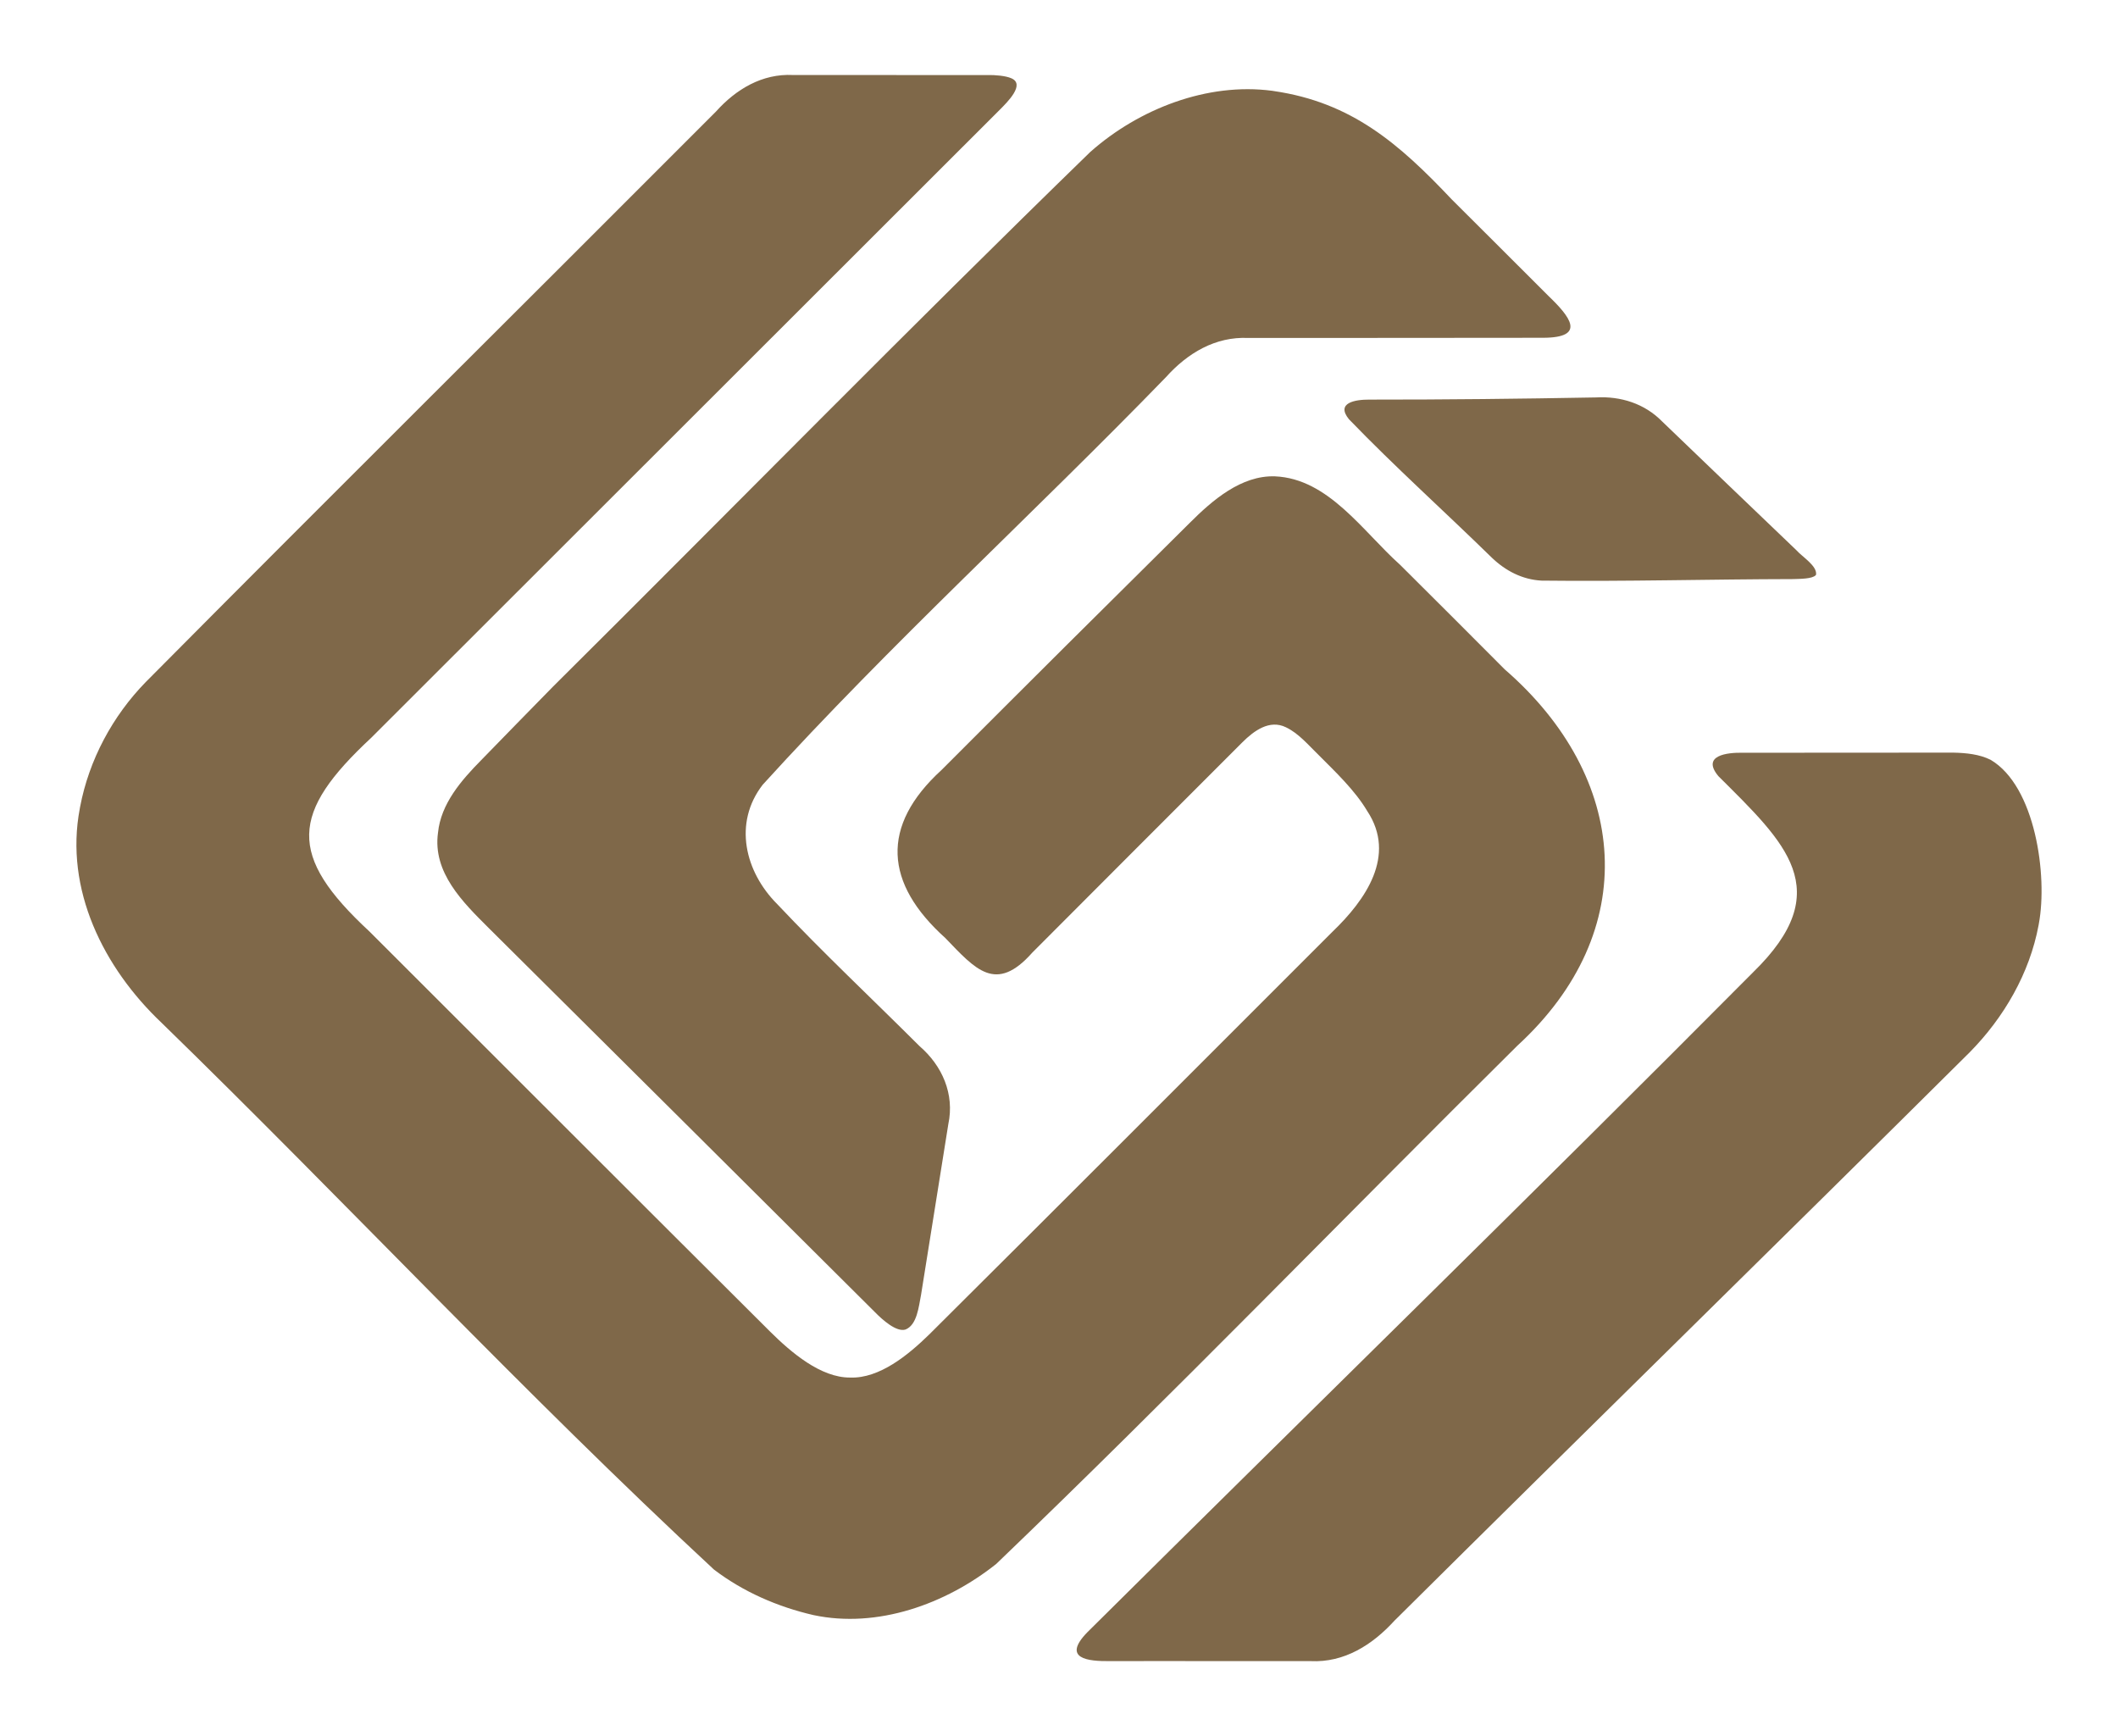 <svg xmlns="http://www.w3.org/2000/svg" id="Layer_5" data-name="Layer 5" viewBox="0 0 1024 839.32"><g><path d="M38.74,390.02c4.29-22.6,15.67-43.89,31.82-60.38C162.08,237.41,254.36,145.95,346.12,53.97c9.7-10.83,22.35-18.43,37.2-17.71,31.26-.02,62.53.06,94.1.02,3.65-.08,8.76.35,11.46,1.53,7.02,2.9-1.83,11.55-5.6,15.34-101.17,101.11-202.53,202.39-303.81,303.54-39.02,36.31-40.68,56.77-.84,93.65,64.55,64.44,128.95,128.97,193.6,193.33,10.22,10.14,24.57,22.44,38.84,22.31,14.11.53,28.06-10.92,38.19-20.84,65.2-64.82,129.8-129.55,194.98-194.71,15.92-15.28,31.05-36.75,16.79-58.32-6.02-10.13-15.5-19.04-23.55-27.14-4.89-4.72-9.62-10.46-15.8-13.38-7.89-3.83-15.39,1.66-21.04,7.29-33.92,33.94-67.68,67.67-101.53,101.64-17.67,19.97-27.5,8.09-42.06-7.02-29.39-26.42-31.54-54.1-1.86-81.23,39.91-39.98,79.8-79.67,119.95-119.41,11.03-11.04,24.98-23.11,41.26-22.57,25.94,1.09,42.61,26.79,60.49,42.75,16.91,16.82,33.79,33.66,50.6,50.57,60.16,52.21,66.59,126.52,6.1,181.94-84.14,83.36-166.48,168.54-251.92,250.52-24.39,19.45-57.47,31.31-88.33,24.76-17.31-3.98-34.02-11.24-48.18-22.04-91.72-85.08-177.32-176.99-267.04-264.31-28-26.49-47.04-64.45-39.53-103.64l.14-.82Z" fill="#7f6849"></path><path d="M877.85,278.08c-1.66,1.81-7.62,1.77-10.94,1.88-40.47.07-81.11,1.22-121.6.74-9.28-.47-17.47-4.76-24.09-11.13-22.85-22.36-46.93-43.96-69.03-66.88-6.52-8.01,3.12-9.54,9.79-9.5,36.68.03,73.22-.38,109.64-1.05,11.97-.67,23.54,2.98,32.01,11.64,21.6,20.73,43.26,41.59,64.85,62.19,2.95,3.33,10.13,7.59,9.54,11.86l-.17.25Z" fill="#7f6849"></path></g><g><path d="M615.79,44.01c37.67,5.46,60.62,25.43,86.14,52.45,15.56,15.47,31.08,31,46.6,46.51,10.46,10.01,18.75,20.28-2.52,20.33-47.47.09-95.15.04-142.46.09-15.95-.76-29.43,7.33-39.83,18.94-64.3,66.28-132.96,128.77-194.99,197.07-14.33,18.56-8.53,42.08,6.99,57.65,22.31,23.66,45.89,45.78,68.81,68.66,11.02,9.5,17.05,23.23,13.96,37.76-4.33,27.51-8.85,55.04-13.18,82.49-1.14,5.76-1.92,14.56-7.51,16.8-4.36,1.39-11.1-4.63-14.8-8.41-62.13-61.83-124.38-123.82-186.63-185.61-12.58-12.53-27.29-26.92-24.6-46.2,1.41-13.94,11.18-25.2,20.77-34.94,11.62-11.87,23.12-23.8,34.79-35.62,86.63-86.05,172.21-173.38,259.8-258.52,23.61-20.93,56.74-33.67,87.82-29.58l.83.12Z" fill="#7f6849"></path><path d="M985.6,447.32c-4.35,23.24-16.7,44.57-33.29,61.4-92.46,91.86-185.63,183-278.14,274.81-10.66,11.69-24.26,20.34-40.51,19.54-32.35.06-64.84-.09-97.13,0-10.48.11-23.32-1.14-10.82-13.96,107.21-106.41,215.36-211.86,321.81-319,40.96-39.87,15.6-62.66-16.73-94.89-8.3-9.97,4.06-11.51,12.07-11.3,33.81.01,67.66-.04,101.52-.06,6.16.13,12.63.77,18.03,3.47,21.7,12.79,27.62,56.11,23.33,79.18l-.14.82Z" fill="#7f6849"></path></g></svg>